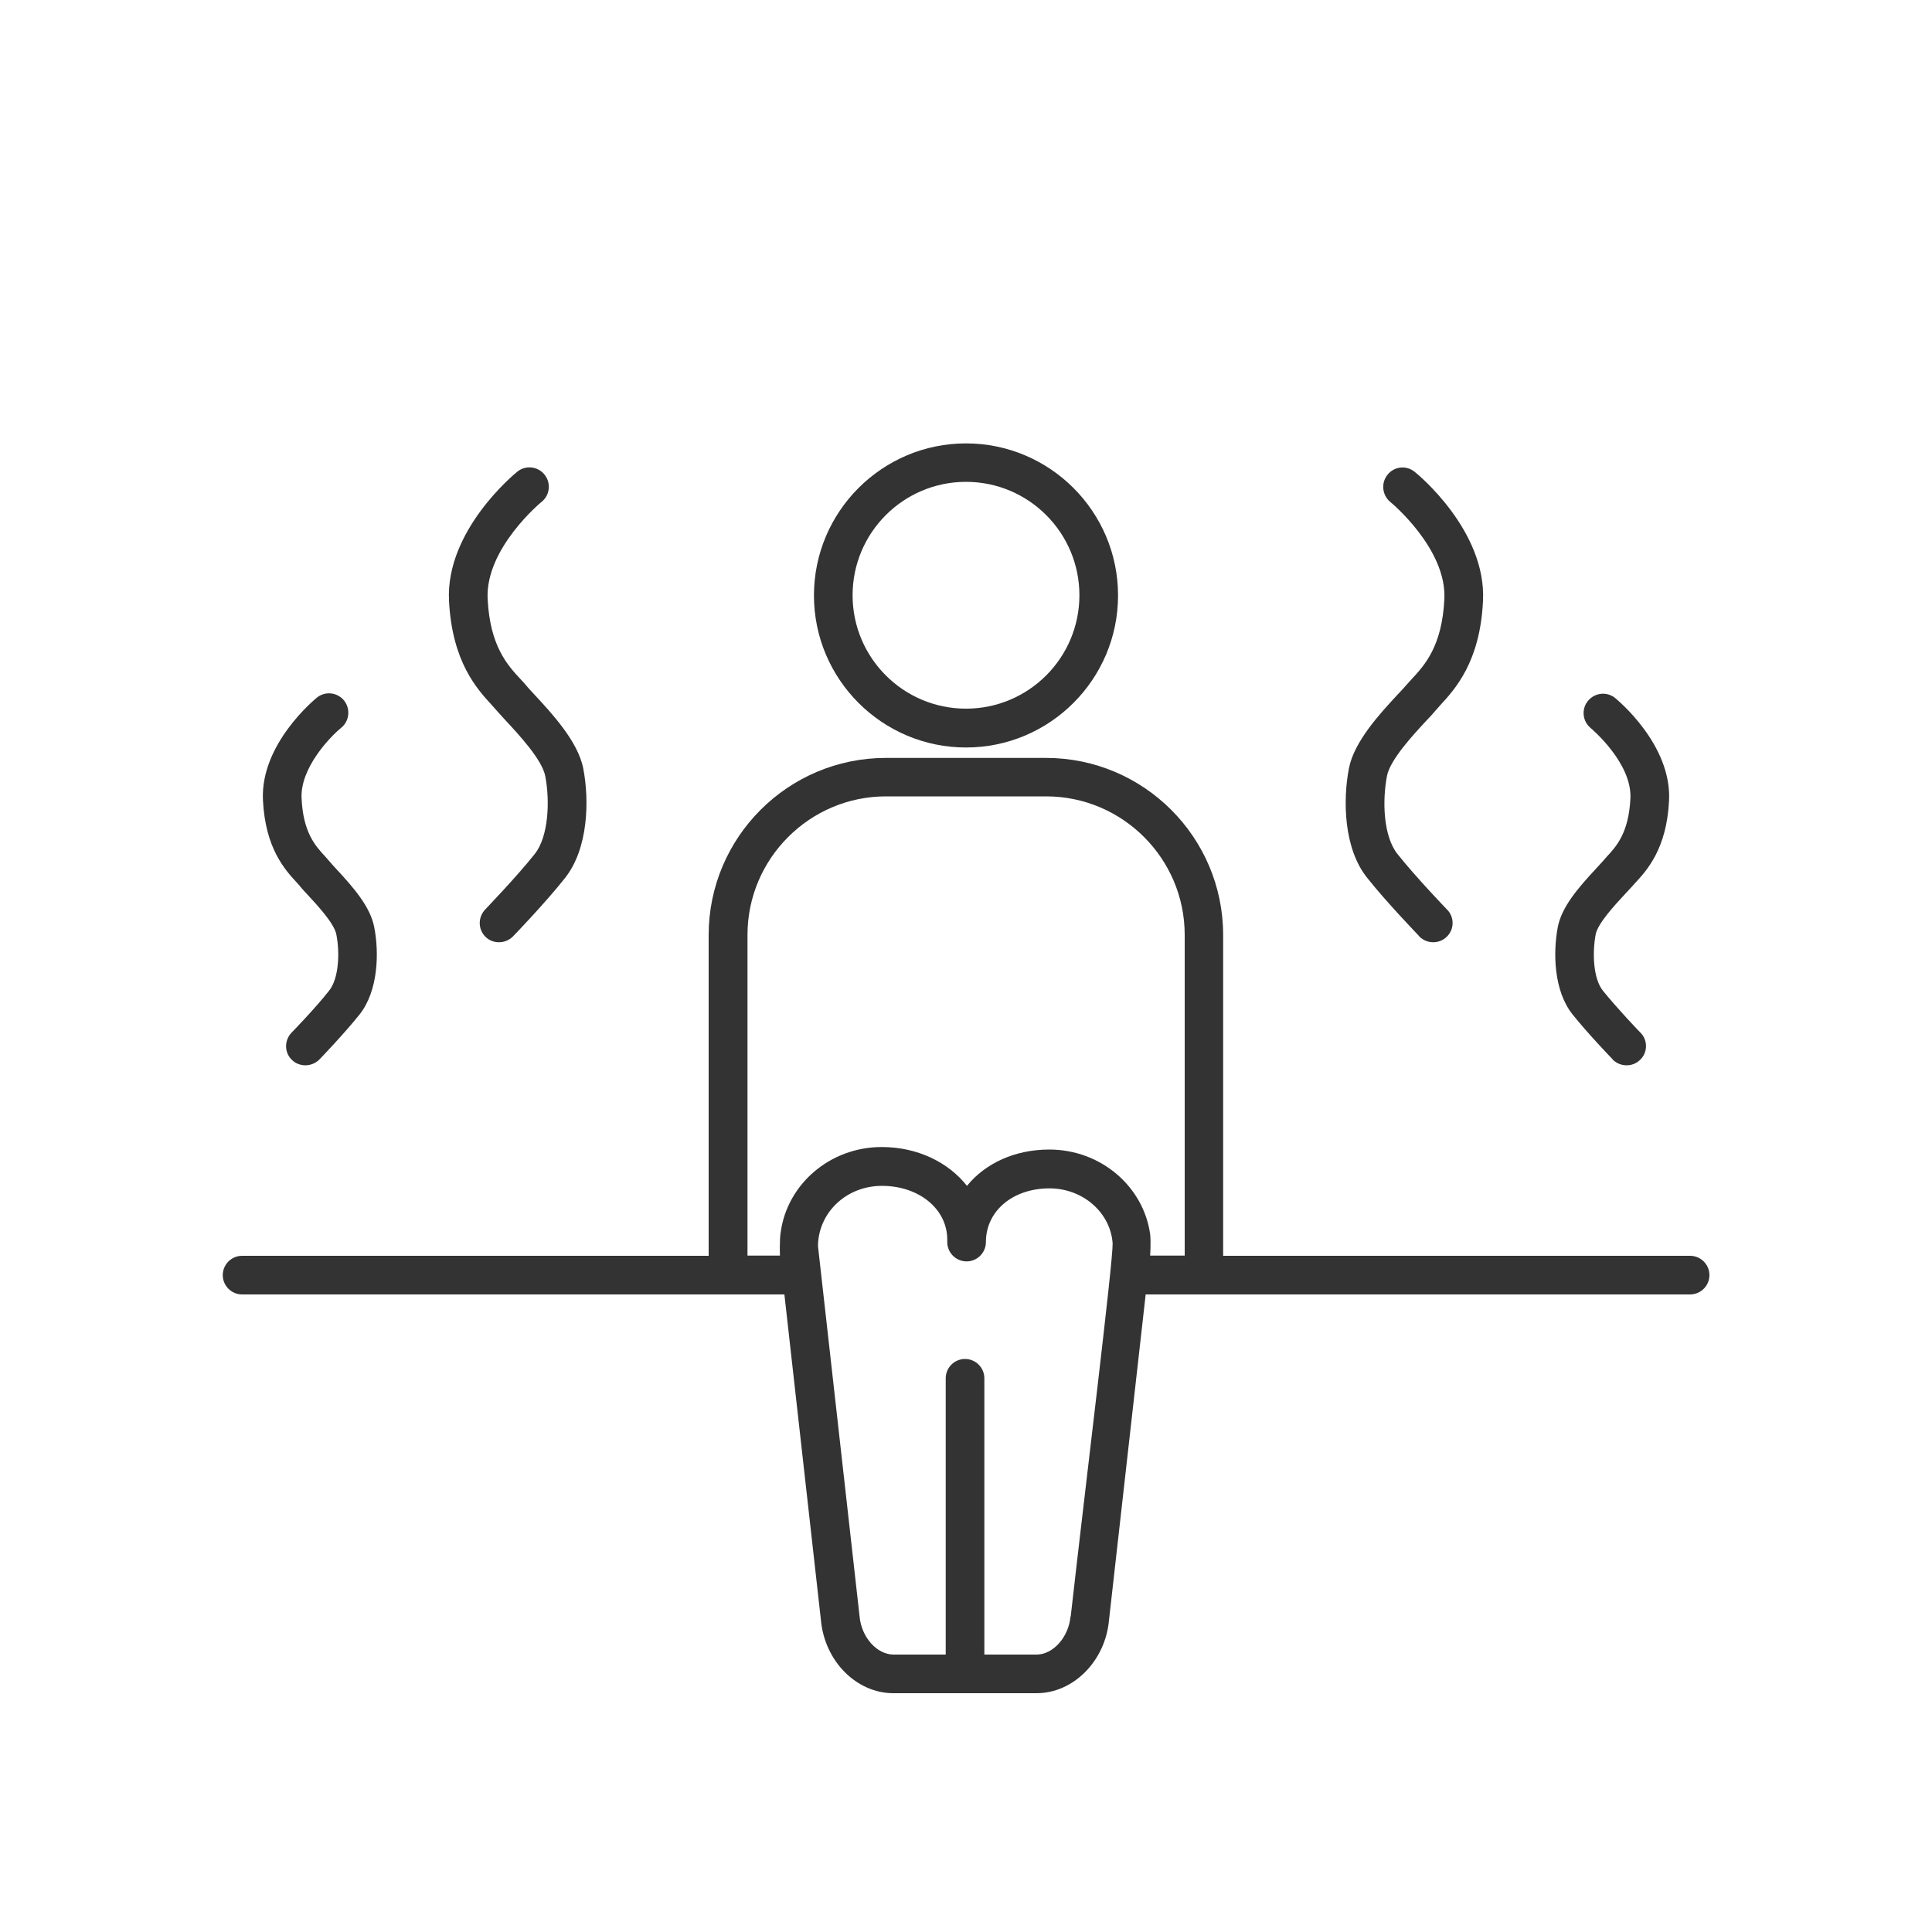 <?xml version="1.0" encoding="UTF-8"?><svg id="_レイヤー_1" xmlns="http://www.w3.org/2000/svg" viewBox="0 0 100 100"><defs><style>.cls-1{fill:#333;stroke-width:0px;}</style></defs><g id="uuid-5803f70d-5453-46ed-a1ae-e7cb7821476d"><path class="cls-1" d="M50,38.69c4.34,0,7.87-3.53,7.87-7.87s-3.53-7.87-7.87-7.87-7.87,3.53-7.87,7.87,3.53,7.87,7.87,7.87ZM50,24.94c3.24,0,5.87,2.63,5.87,5.87s-2.63,5.87-5.87,5.87-5.87-2.63-5.87-5.87,2.63-5.87,5.87-5.87Z"/><path class="cls-1" d="M25.7,36.77c.13.15.3.33.49.54.65.7,1.86,2,2.03,2.85.26,1.34.16,3.16-.54,4.04-.96,1.21-2.56,2.86-2.57,2.88-.38.4-.37,1.03.02,1.41.19.19.44.28.7.28s.52-.1.72-.3c.07-.07,1.68-1.74,2.7-3.03,1.2-1.52,1.26-4,.94-5.66-.27-1.4-1.63-2.86-2.53-3.83-.17-.19-.33-.35-.44-.49-.08-.1-.18-.2-.28-.31-.67-.72-1.58-1.71-1.7-4.15-.13-2.61,2.77-5.01,2.8-5.03.43-.35.49-.98.14-1.41s-.98-.49-1.4-.15c-.15.12-3.72,3.05-3.54,6.68.16,3.17,1.45,4.57,2.22,5.41.08.09.16.18.23.26h.01Z"/><path class="cls-1" d="M15.54,45.89c.1.12.23.26.38.42.48.52,1.38,1.48,1.49,2.06.19.97.12,2.28-.37,2.9-.72.92-1.94,2.17-1.95,2.18-.38.4-.38,1.03.02,1.41.19.19.45.28.7.28s.52-.1.72-.3c.05-.05,1.29-1.34,2.08-2.33.97-1.22,1.02-3.2.76-4.52-.2-1.05-1.06-2.04-1.99-3.04-.13-.14-.24-.26-.33-.37l-.21-.24c-.51-.55-1.15-1.24-1.23-3.02-.08-1.55,1.45-3.16,2.05-3.65.43-.35.49-.98.15-1.41-.35-.43-.98-.5-1.41-.15-.12.1-2.93,2.41-2.79,5.3.12,2.51,1.15,3.62,1.76,4.28l.17.19h0Z"/><path class="cls-1" d="M73.46,48.47c.2.2.46.3.72.3s.5-.09.7-.28c.4-.38.41-1.02.02-1.41-.02-.02-1.61-1.67-2.57-2.88-.73-.92-.79-2.74-.54-4.04.16-.84,1.38-2.15,2.03-2.85.19-.2.36-.38.49-.54.07-.08.15-.17.23-.26.77-.84,2.07-2.24,2.22-5.41.18-3.63-3.38-6.56-3.54-6.68-.43-.35-1.06-.28-1.4.15-.35.43-.28,1.06.14,1.41.03.02,2.93,2.42,2.8,5.03-.12,2.45-1.03,3.43-1.7,4.15-.1.11-.19.21-.27.3-.12.14-.27.3-.44.48-.9.97-2.26,2.43-2.53,3.83-.32,1.66-.27,4.15.94,5.66,1.02,1.29,2.64,2.96,2.7,3.03h0Z"/><path class="cls-1" d="M83.47,54.84c.2.2.46.3.72.3s.5-.09.7-.28c.4-.38.41-1.02.02-1.41-.01,0-1.22-1.27-1.95-2.18-.49-.62-.55-1.92-.37-2.9.11-.58,1.01-1.54,1.49-2.06.15-.16.28-.3.38-.41l.17-.19c.61-.66,1.64-1.77,1.76-4.28.14-2.89-2.67-5.2-2.79-5.3-.43-.35-1.06-.28-1.41.15-.35.43-.28,1.06.15,1.41.02.02,2.14,1.79,2.05,3.64-.09,1.78-.72,2.47-1.23,3.02l-.21.24c-.09.1-.2.22-.33.36-.93,1-1.79,1.99-1.99,3.04-.25,1.32-.21,3.29.76,4.51.79.99,2.03,2.28,2.08,2.33h0Z"/><path class="cls-1" d="M87.47,65h-24.16v-16.6c0-5.06-4.11-9.17-9.17-9.17h-8.29c-5.06,0-9.17,4.11-9.17,9.17v16.6H12.53c-.55,0-1,.45-1,1s.45,1,1,1h28.07l1.89,16.85c.19,2.13,1.84,3.79,3.75,3.79h7.41c1.91,0,3.56-1.67,3.75-3.77l1.9-16.87h28.18c.55,0,1-.45,1-1s-.45-1-1-1h0ZM55.41,83.67c-.1,1.07-.9,1.97-1.76,1.97h-2.7v-14.3c0-.55-.45-1-1-1s-1,.45-1,1v14.3h-2.7c-.86,0-1.67-.9-1.76-1.99l-2.15-19.14v-.11c.07-1.68,1.49-3.02,3.31-3.02,1.92,0,3.38,1.2,3.38,2.78v.13c0,.55.45,1,1,1s1-.45,1-1c0-1.61,1.39-2.78,3.29-2.78,1.74,0,3.16,1.26,3.27,2.85.02.98-1.44,12.81-2.17,19.31h-.01ZM59.53,63.87c-.35-2.46-2.55-4.37-5.22-4.37-1.79,0-3.32.72-4.26,1.88-.96-1.22-2.56-2.01-4.41-2.01-2.69,0-4.89,1.93-5.23,4.4-.07.4-.04,1.22-.04,1.22h-1.68v-16.6c0-3.95,3.22-7.17,7.17-7.17h8.29c3.95,0,7.17,3.22,7.17,7.17v16.6h-1.79s.05-.67,0-1.13h0Z"/></g></svg>
